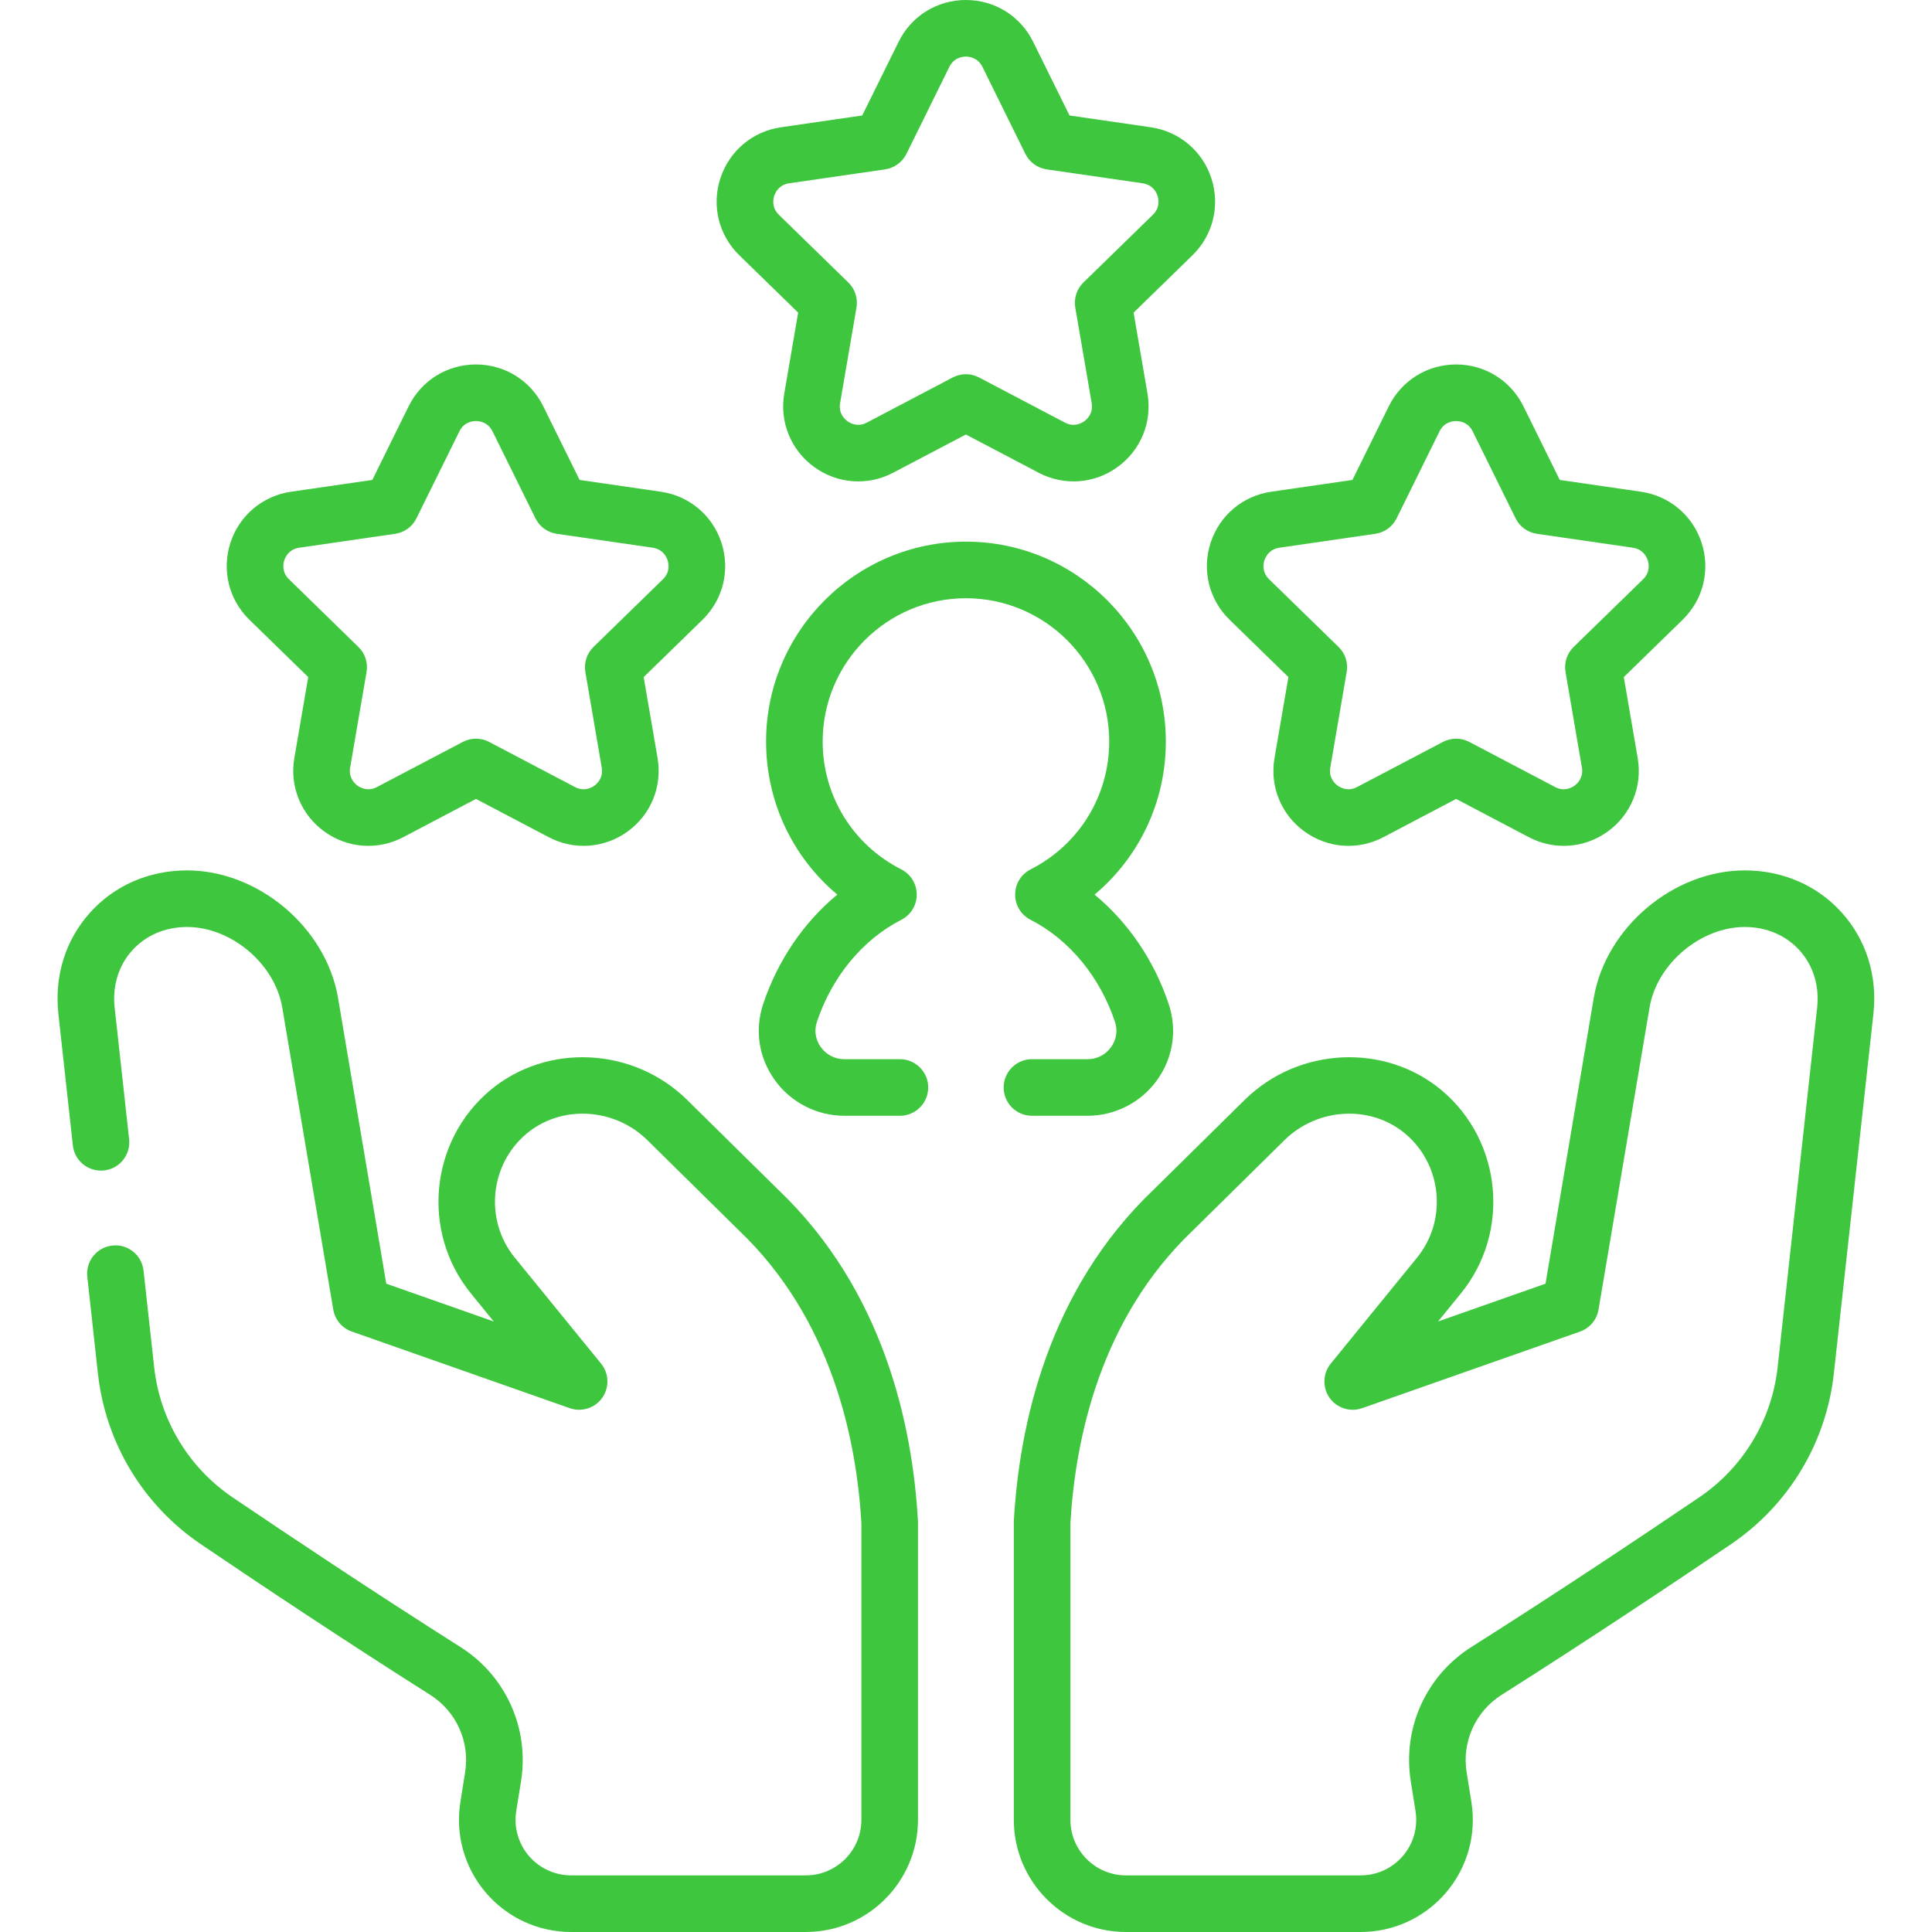 <?xml version="1.0" encoding="UTF-8"?>
<svg xmlns="http://www.w3.org/2000/svg" width="48" height="48" viewBox="0 0 48 48" fill="none">
  <path d="M33.806 48H27.974C26.438 48 25.188 46.75 25.188 45.213V37.824C25.188 37.811 25.188 37.798 25.189 37.785C25.323 35.411 26.036 32.057 28.665 29.553L30.924 27.326C32.258 26.011 34.407 25.907 35.817 27.088C37.32 28.349 37.535 30.612 36.297 32.132L35.728 32.832L38.398 31.893L39.596 24.796C39.892 23.047 41.574 21.625 43.347 21.625C44.296 21.625 45.153 21.999 45.762 22.678C46.37 23.357 46.648 24.249 46.544 25.192L45.562 34.12C45.373 35.846 44.44 37.394 43.003 38.367C41.604 39.314 39.481 40.732 37.306 42.109C36.658 42.519 36.317 43.274 36.438 44.031L36.557 44.773C36.686 45.58 36.456 46.399 35.926 47.021C35.396 47.643 34.623 48 33.806 48ZM26.594 37.845V45.213C26.594 45.974 27.213 46.593 27.974 46.593H33.806C34.21 46.593 34.593 46.417 34.856 46.109C35.118 45.801 35.232 45.395 35.168 44.995L35.05 44.253C34.84 42.94 35.43 41.632 36.554 40.921C38.714 39.554 40.824 38.145 42.214 37.203C43.309 36.462 44.02 35.282 44.165 33.967L45.146 25.039C45.206 24.499 45.052 23.994 44.714 23.616C44.376 23.239 43.891 23.031 43.347 23.031C42.249 23.031 41.166 23.947 40.983 25.03L39.715 32.536C39.673 32.788 39.497 32.998 39.255 33.083L33.841 34.986C33.544 35.09 33.213 34.984 33.032 34.727C32.851 34.469 32.864 34.123 33.062 33.879L35.207 31.245C35.962 30.317 35.831 28.936 34.913 28.166C34.053 27.445 32.735 27.516 31.911 28.328L29.648 30.559C29.645 30.562 29.642 30.565 29.639 30.568C27.346 32.748 26.717 35.724 26.594 37.845Z" fill="#3EC63E"></path>
  <path d="M17.925 13.486C17.704 12.806 17.127 12.32 16.419 12.217L14.4 11.924L13.497 10.094C13.181 9.453 12.54 9.055 11.825 9.055C11.11 9.055 10.469 9.453 10.153 10.094L9.25 11.924L7.231 12.217C6.523 12.32 5.946 12.806 5.725 13.486C5.505 14.166 5.685 14.899 6.197 15.398L7.658 16.822L7.313 18.833C7.192 19.538 7.477 20.236 8.055 20.657C8.634 21.077 9.386 21.132 10.019 20.799L11.825 19.849L13.631 20.799C14.261 21.131 15.015 21.078 15.595 20.657C16.173 20.237 16.458 19.538 16.337 18.833L15.992 16.822L17.453 15.398C17.965 14.899 18.145 14.166 17.925 13.486ZM16.471 14.391L14.745 16.073C14.58 16.235 14.504 16.467 14.543 16.695L14.95 19.07C14.994 19.324 14.838 19.469 14.768 19.519C14.699 19.569 14.513 19.674 14.285 19.554L12.152 18.433C12.05 18.379 11.937 18.352 11.825 18.352C11.713 18.352 11.6 18.379 11.498 18.433L9.365 19.554C9.137 19.674 8.951 19.569 8.882 19.519C8.812 19.468 8.656 19.324 8.699 19.07L9.107 16.695C9.146 16.467 9.07 16.234 8.904 16.073L7.179 14.391C6.995 14.211 7.036 14.002 7.063 13.921C7.089 13.839 7.178 13.646 7.433 13.608L9.818 13.262C10.047 13.229 10.245 13.085 10.347 12.877L11.414 10.716C11.527 10.486 11.739 10.461 11.825 10.461C11.911 10.461 12.122 10.486 12.236 10.716L13.303 12.877C13.405 13.085 13.603 13.229 13.832 13.262L16.217 13.608C16.471 13.646 16.561 13.839 16.587 13.921C16.613 14.002 16.655 14.211 16.471 14.391Z" fill="#3EC63E"></path>
  <path d="M42.276 13.486C42.055 12.806 41.478 12.32 40.771 12.217L38.752 11.924L37.849 10.094C37.532 9.453 36.892 9.055 36.177 9.055C35.462 9.055 34.821 9.453 34.504 10.094L33.601 11.924L31.582 12.217C30.875 12.32 30.298 12.806 30.077 13.486C29.856 14.166 30.037 14.899 30.549 15.398L32.01 16.822L31.665 18.833C31.544 19.538 31.828 20.236 32.407 20.657C32.987 21.078 33.74 21.131 34.371 20.799L36.177 19.849L37.982 20.799C38.615 21.132 39.368 21.077 39.946 20.657C40.525 20.237 40.809 19.538 40.688 18.833L40.343 16.822L41.804 15.398C42.316 14.899 42.497 14.166 42.276 13.486ZM40.823 14.391L39.097 16.073C38.931 16.235 38.856 16.467 38.895 16.695L39.302 19.07C39.346 19.324 39.189 19.469 39.12 19.519C39.05 19.569 38.864 19.674 38.637 19.554L36.504 18.433C36.401 18.379 36.289 18.352 36.177 18.352C36.064 18.352 35.952 18.379 35.849 18.433L33.716 19.554C33.489 19.674 33.303 19.569 33.233 19.519C33.164 19.468 33.007 19.324 33.051 19.07L33.458 16.695C33.497 16.467 33.422 16.234 33.256 16.073L31.53 14.391C31.346 14.211 31.388 14.002 31.414 13.921C31.441 13.839 31.53 13.646 31.785 13.608L34.169 13.262C34.398 13.229 34.596 13.085 34.699 12.877L35.765 10.716C35.879 10.486 36.091 10.461 36.176 10.461C36.262 10.461 36.474 10.486 36.588 10.716L37.654 12.877C37.757 13.085 37.955 13.229 38.184 13.262L40.568 13.608C40.823 13.646 40.912 13.839 40.939 13.921C40.965 14.002 41.007 14.211 40.823 14.391Z" fill="#3EC63E"></path>
  <path d="M30.097 4.432C29.876 3.752 29.299 3.265 28.591 3.162L26.572 2.869L25.669 1.04C25.353 0.398 24.712 0 23.997 0C23.282 0 22.641 0.398 22.325 1.04L21.422 2.869L19.403 3.162C18.695 3.265 18.118 3.752 17.897 4.432C17.676 5.112 17.857 5.844 18.369 6.343L19.83 7.767L19.485 9.778C19.364 10.483 19.649 11.182 20.227 11.602C20.807 12.024 21.561 12.076 22.191 11.744L23.997 10.795L25.803 11.744C26.436 12.077 27.188 12.023 27.767 11.602C28.345 11.182 28.63 10.483 28.509 9.778L28.164 7.767L29.625 6.343C30.137 5.844 30.317 5.112 30.097 4.432ZM28.643 5.336L26.918 7.018C26.752 7.18 26.676 7.413 26.715 7.641L27.123 10.016C27.166 10.27 27.009 10.414 26.94 10.465C26.871 10.515 26.685 10.619 26.457 10.499L24.324 9.378C24.222 9.324 24.109 9.297 23.997 9.297C23.885 9.297 23.772 9.324 23.67 9.378L21.537 10.499C21.309 10.619 21.123 10.515 21.054 10.465C20.985 10.414 20.828 10.27 20.872 10.016L21.279 7.641C21.318 7.413 21.242 7.18 21.077 7.019L19.351 5.336C19.167 5.157 19.209 4.948 19.235 4.866C19.262 4.785 19.351 4.591 19.605 4.554L21.99 4.208C22.219 4.174 22.417 4.03 22.52 3.823L23.586 1.662C23.7 1.431 23.912 1.406 23.997 1.406C24.083 1.406 24.295 1.431 24.409 1.662L25.475 3.823C25.577 4.03 25.775 4.174 26.004 4.208L28.389 4.554C28.644 4.591 28.733 4.785 28.759 4.866C28.786 4.948 28.827 5.157 28.643 5.336Z" fill="#3EC63E"></path>
  <path d="M27.021 27.721H25.639C25.251 27.721 24.936 27.407 24.936 27.018C24.936 26.63 25.251 26.315 25.639 26.315H27.021C27.255 26.315 27.467 26.206 27.604 26.016C27.738 25.831 27.773 25.601 27.701 25.387C27.326 24.265 26.562 23.341 25.604 22.852C25.369 22.732 25.22 22.489 25.221 22.225C25.221 21.96 25.37 21.719 25.606 21.599C26.81 20.988 27.558 19.771 27.558 18.423C27.558 16.46 25.961 14.863 23.998 14.863C22.036 14.863 20.439 16.46 20.439 18.423C20.439 19.771 21.187 20.988 22.391 21.599C22.627 21.718 22.776 21.96 22.776 22.225C22.777 22.489 22.628 22.732 22.393 22.852C21.435 23.341 20.671 24.265 20.296 25.387C20.224 25.601 20.259 25.831 20.393 26.016C20.53 26.206 20.742 26.315 20.976 26.315H22.358C22.746 26.315 23.061 26.63 23.061 27.018C23.061 27.407 22.746 27.721 22.358 27.721H20.976C20.295 27.721 19.65 27.391 19.252 26.837C18.851 26.281 18.745 25.59 18.962 24.941C19.324 23.858 19.973 22.911 20.803 22.226C19.691 21.295 19.033 19.917 19.033 18.423C19.033 15.685 21.26 13.457 23.999 13.457C26.737 13.457 28.965 15.685 28.965 18.423C28.965 19.917 28.306 21.295 27.194 22.226C28.024 22.911 28.673 23.858 29.035 24.941C29.252 25.59 29.146 26.281 28.745 26.838C28.347 27.391 27.702 27.721 27.021 27.721Z" fill="#3EC63E"></path>
  <path d="M20.021 48H14.189C13.372 48 12.599 47.643 12.069 47.021C11.539 46.399 11.309 45.58 11.438 44.773L11.556 44.031C11.678 43.274 11.337 42.519 10.689 42.109C8.514 40.732 6.39 39.314 4.992 38.367C3.555 37.394 2.622 35.846 2.432 34.12L2.169 31.72C2.126 31.334 2.405 30.987 2.791 30.945C3.177 30.902 3.524 31.181 3.566 31.567L3.83 33.966C3.975 35.282 4.686 36.462 5.781 37.203C7.171 38.144 9.281 39.553 11.441 40.921C12.565 41.632 13.155 42.94 12.945 44.253L12.826 44.995C12.762 45.395 12.877 45.801 13.139 46.109C13.402 46.416 13.785 46.593 14.189 46.593H20.021C20.782 46.593 21.401 45.974 21.401 45.213V37.844C21.278 35.724 20.648 32.748 18.356 30.567C18.353 30.564 18.35 30.561 18.347 30.558L16.084 28.327C15.26 27.516 13.942 27.445 13.082 28.166C12.164 28.935 12.033 30.316 12.788 31.244L14.933 33.878C15.132 34.122 15.144 34.469 14.963 34.727C14.782 34.984 14.451 35.09 14.154 34.985L8.74 33.082C8.498 32.997 8.322 32.788 8.28 32.536L7.012 25.029C6.829 23.946 5.746 23.031 4.648 23.031C4.104 23.031 3.619 23.239 3.281 23.616C2.943 23.993 2.789 24.499 2.849 25.039L3.208 28.304C3.25 28.69 2.972 29.037 2.586 29.079C2.199 29.122 1.852 28.843 1.81 28.457L1.451 25.193C1.347 24.25 1.625 23.357 2.234 22.678C2.842 21.999 3.699 21.625 4.648 21.625C6.421 21.625 8.103 23.047 8.399 24.796L9.597 31.893L12.267 32.832L11.698 32.132C10.46 30.612 10.675 28.349 12.178 27.088C13.587 25.907 15.736 26.011 17.071 27.326L19.33 29.553C21.959 32.057 22.672 35.411 22.806 37.785C22.807 37.798 22.807 37.811 22.807 37.824V45.213C22.807 46.749 21.557 48 20.021 48Z" fill="#3EC63E"></path>
</svg>
